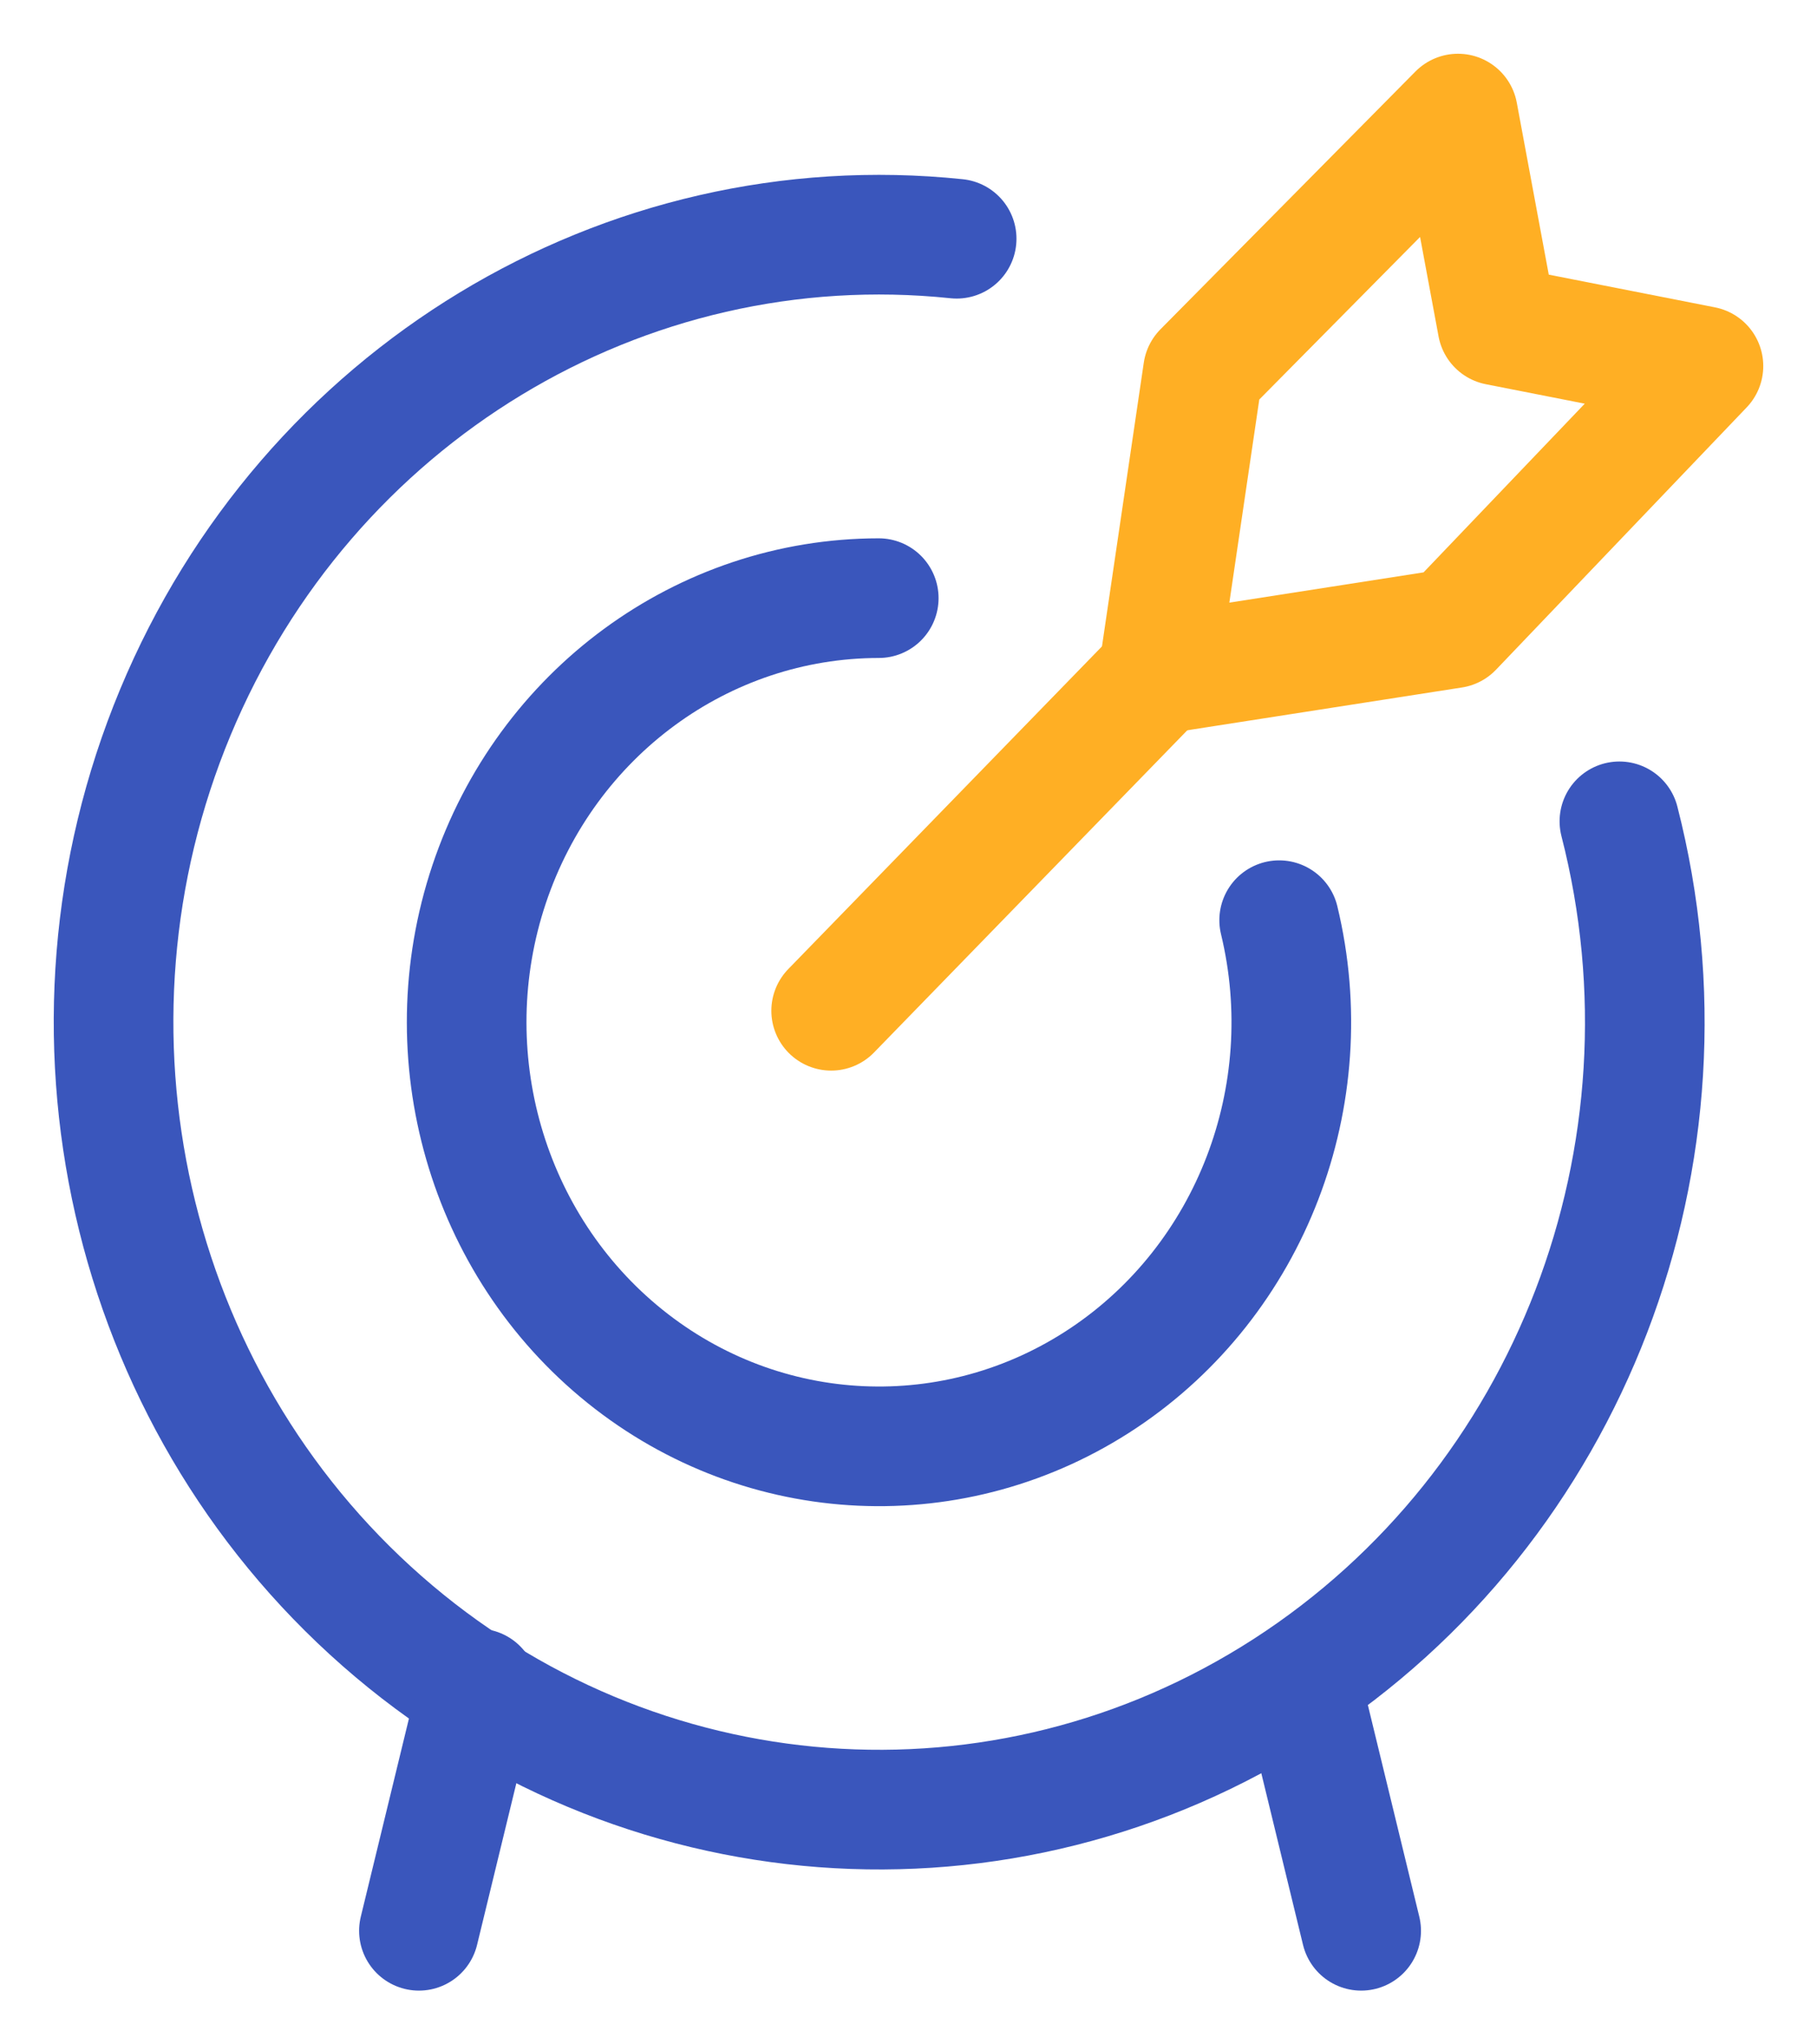 <?xml version="1.0" encoding="UTF-8"?>
<svg width="32px" height="36px" viewBox="0 0 32 36" version="1.1" xmlns="http://www.w3.org/2000/svg" xmlns:xlink="http://www.w3.org/1999/xlink">
    <title>Group 26</title>
    <g id="Page-1" stroke="none" stroke-width="1" fill="none" fill-rule="evenodd" stroke-linecap="round" stroke-linejoin="round">
        <g id="Pricing---Anually-V2.3.3" transform="translate(-693, -3014)" stroke-width="2.107">
            <g id="Group-19" transform="translate(672, 2992)">
                <g id="target-center" transform="translate(23, 24)">
                    <line x1="12.638" y1="15.799" x2="18.4" y2="9.873" id="Shape" stroke="#FFAF24"></line>
                    <polygon id="Shape" stroke="#FFAF24" points="18.4 9.873 19.186 4.54 23.677 0 24.371 3.732 28 4.446 23.586 9.065"></polygon>
                    <path d="M26.52,12.463 C28.025,18.327 25.649,24.517 20.655,27.743 C15.661,30.968 9.208,30.482 4.725,26.542 C0.241,22.602 -1.232,16.122 1.087,10.546 C3.407,4.97 8.981,1.591 14.848,2.204" id="Shape" stroke="#3A56BC"></path>
                    <path d="M20.528,14.204 C21.274,17.296 20.03,20.535 17.431,22.268 C14.831,24.001 11.449,23.847 9.008,21.885 C6.568,19.923 5.606,16.584 6.614,13.571 C7.622,10.559 10.378,8.535 13.476,8.533" id="Shape" stroke="#3A56BC"></path>
                    <line x1="6.415" y1="27.733" x2="5.378" y2="32" id="Shape" stroke="#3A56BC"></line>
                    <line x1="20.935" y1="27.733" x2="21.972" y2="32" id="Shape" stroke="#3A56BC"></line>
                </g>
            </g>
        </g>
    </g>
</svg>